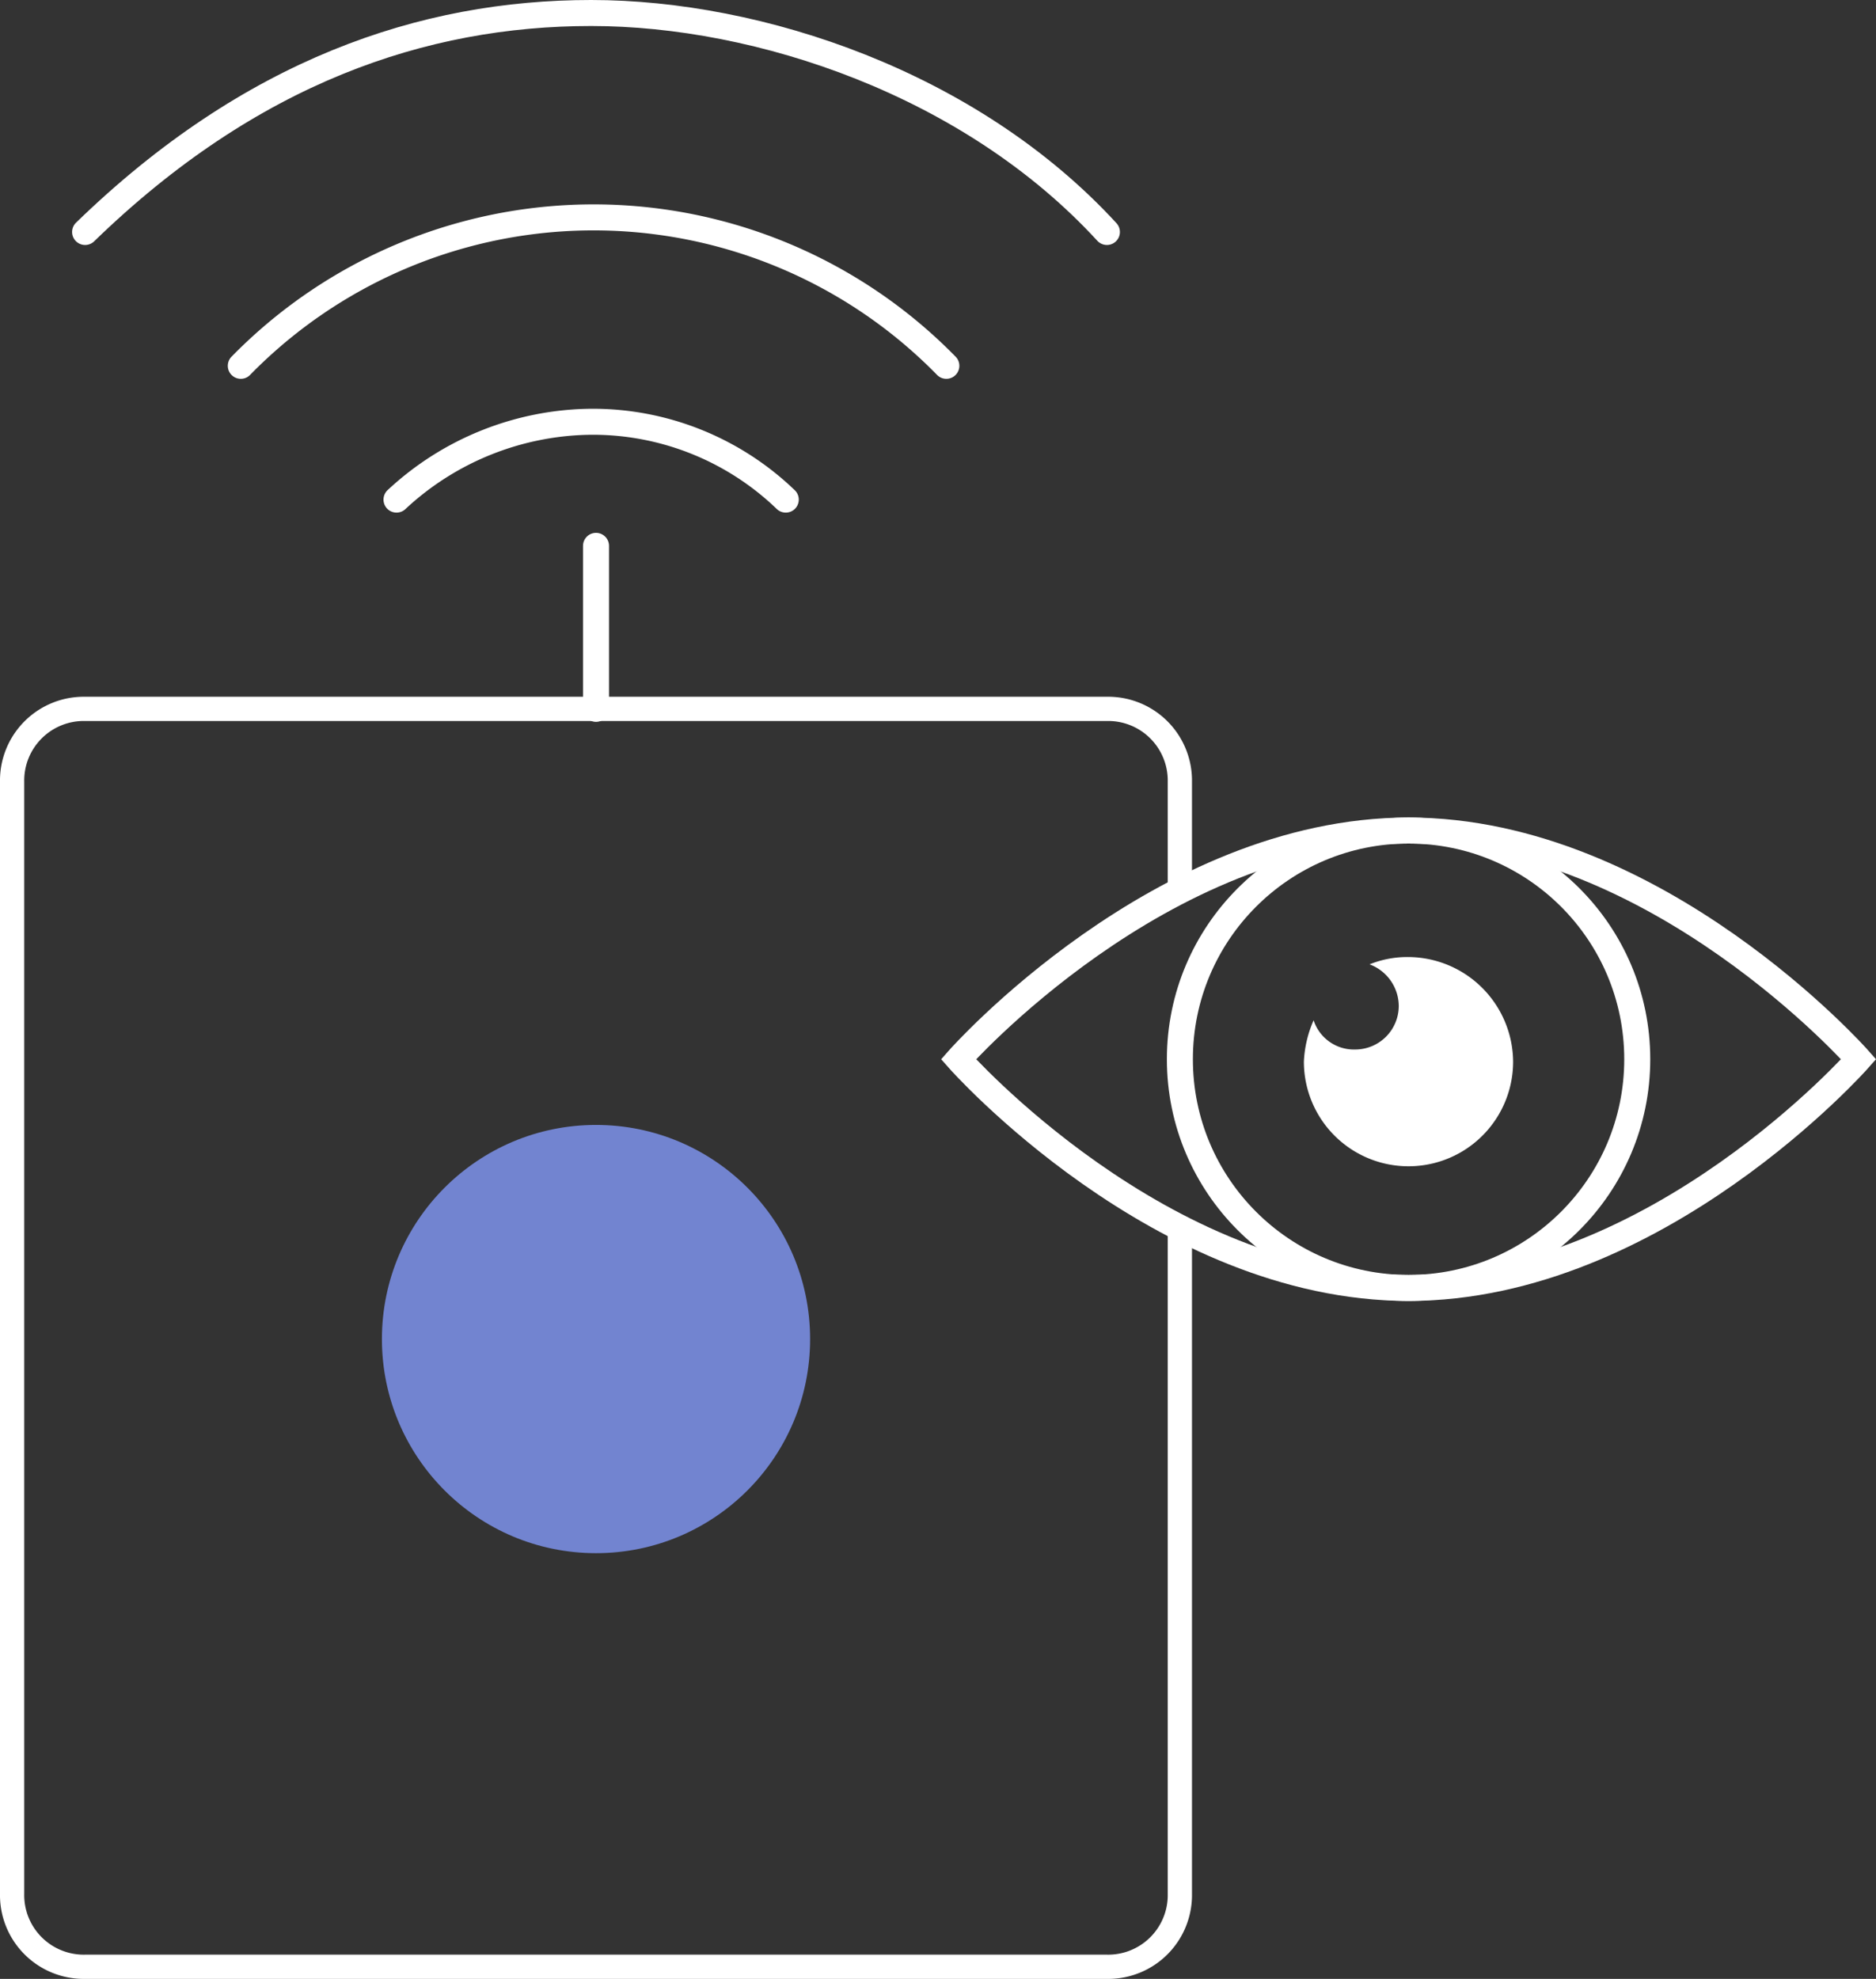 <svg xmlns="http://www.w3.org/2000/svg" width="72.133" height="76.082" viewBox="0 0 72.133 76.082">
  <rect x="0" y="0" width="72.133" height="76.082" fill="#333333" stroke="none"/>
  <g id="Picto-Remote-Proctoring" transform="translate(-0.034)">
    <g id="Groupe_388" data-name="Groupe 388" transform="translate(3.306 0.5)">
      <g id="Groupe_386" data-name="Groupe 386" transform="translate(11.974 15.715)">
        <path id="Tracé_522" data-name="Tracé 522" d="M31.267,20.293A10.7,10.7,0,0,0,23.784,17.3,11.124,11.124,0,0,0,16.3,20.293" transform="translate(-16.3 -17.3)" fill="none" stroke="#fff" stroke-linecap="round" stroke-miterlimit="10" stroke-width="1"/>
      </g>
      <path id="Tracé_523" data-name="Tracé 523" d="M37.028,14.606a18.974,18.974,0,0,0-27.128,0" transform="translate(-3.913 -1.042)" fill="none" stroke="#fff" stroke-linecap="round" stroke-miterlimit="10" stroke-width="1"/>
      <g id="Groupe_387" data-name="Groupe 387">
        <path id="Tracé_524" data-name="Tracé 524" d="M42.789,8.919C37.55,3.213,29.412.5,22.957.5S9.861,2.745,3.5,8.919" transform="translate(-3.5 -0.5)" fill="none" stroke="#fff" stroke-linecap="round" stroke-miterlimit="10" stroke-width="1"/>
      </g>
    </g>
    <path id="Tracé_525" data-name="Tracé 525" d="M45.4,49.212V74.656a2.756,2.756,0,0,1-2.806,2.806H3.306A2.756,2.756,0,0,1,.5,74.656V31.906A2.756,2.756,0,0,1,3.306,29.1H42.595A2.756,2.756,0,0,1,45.4,31.906v4.3" transform="translate(0 -1.846)" fill="none" stroke="#fff" stroke-miterlimit="10" stroke-width="0.932"/>
    <circle id="Ellipse_60" data-name="Ellipse 60" cx="8.232" cy="8.232" r="8.232" transform="translate(14.719 43.25)" fill="#7284d0"/>
    <line id="Ligne_80" data-name="Ligne 80" y1="6.267" transform="translate(22.951 20.986)" fill="none" stroke="#fff" stroke-linecap="round" stroke-miterlimit="10" stroke-width="1"/>
    <path id="Tracé_526" data-name="Tracé 526" d="M74.011,42.893s-7.764,8.793-17.306,8.793S39.4,42.893,39.4,42.893,47.164,34.1,56.706,34.1,74.011,42.893,74.011,42.893Z" transform="translate(-2.511 -2.169)" fill="none" stroke="#fff" stroke-miterlimit="10" stroke-width="1"/>
    <circle id="Ellipse_61" data-name="Ellipse 61" cx="8.793" cy="8.793" r="8.793" transform="translate(45.401 31.931)" fill="none" stroke="#fff" stroke-miterlimit="10" stroke-width="1"/>
    <path id="Tracé_527" data-name="Tracé 527" d="M57.622,39.3a3.878,3.878,0,0,0-1.5.281,1.72,1.72,0,0,1,1.123,1.59,1.677,1.677,0,0,1-1.684,1.684,1.631,1.631,0,0,1-1.59-1.123,4.407,4.407,0,0,0-.374,1.59,4.022,4.022,0,0,0,8.045,0A4.052,4.052,0,0,0,57.622,39.3Z" transform="translate(-3.428 -2.505)" fill="#fff"/>
  </g>
</svg>
